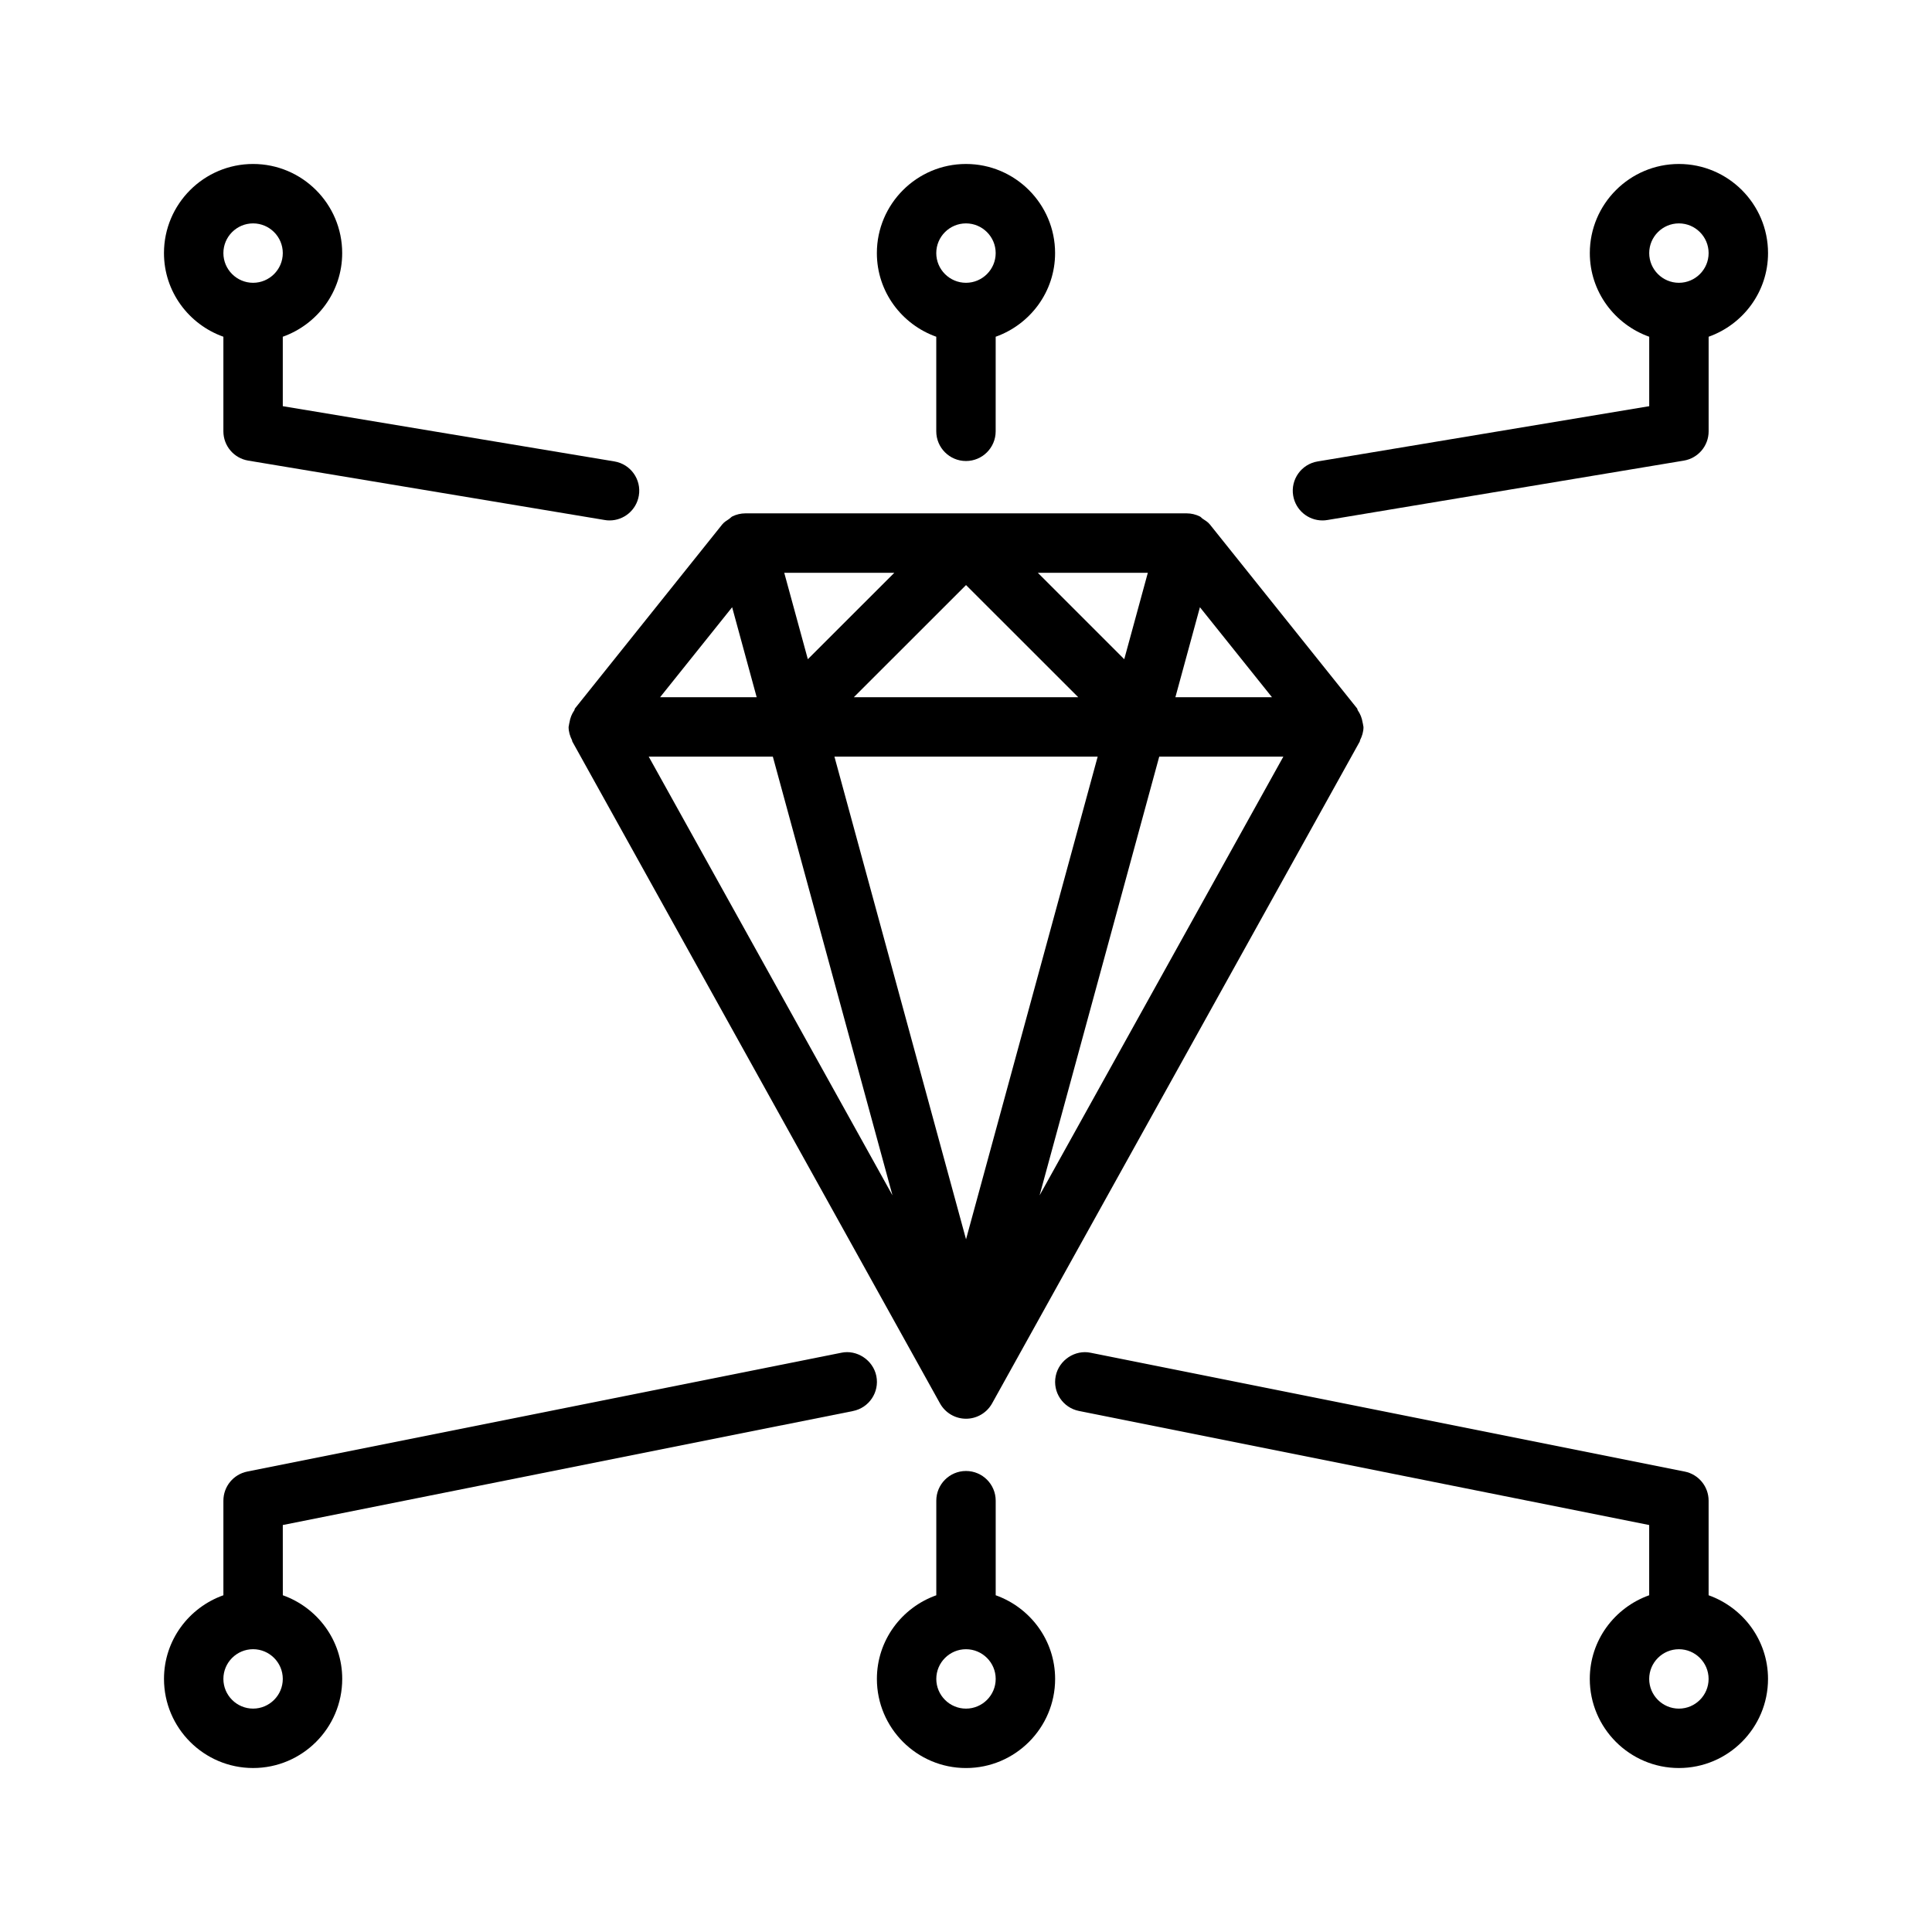 <?xml version="1.0" encoding="UTF-8"?>
<!-- Uploaded to: SVG Repo, www.svgrepo.com, Generator: SVG Repo Mixer Tools -->
<svg fill="#000000" width="800px" height="800px" version="1.1" viewBox="144 144 512 512" xmlns="http://www.w3.org/2000/svg">
 <g>
  <path d="m335.39 282.99-38.996 48.727c-0.125 0.156-0.094 0.363-0.203 0.535-0.66 0.945-1.086 2.016-1.273 3.195-0.047 0.285-0.141 0.52-0.156 0.805 0 0.141-0.078 0.27-0.078 0.41 0 1.273 0.379 2.441 0.914 3.512 0.047 0.094 0.016 0.219 0.062 0.316l97.457 175.44c1.402 2.504 4.031 4.047 6.894 4.047 2.867 0 5.496-1.559 6.894-4.047l97.457-175.44c0.047-0.094 0.016-0.203 0.062-0.316 0.535-1.07 0.914-2.234 0.914-3.512 0-0.141-0.078-0.27-0.078-0.41-0.016-0.285-0.109-0.52-0.156-0.805-0.188-1.18-0.613-2.25-1.273-3.195-0.109-0.156-0.078-0.379-0.203-0.535l-38.996-48.727c-0.504-0.645-1.211-1.055-1.875-1.496-0.301-0.188-0.504-0.504-0.82-0.645-1.07-0.52-2.234-0.805-3.449-0.805h-116.95c-1.211 0-2.394 0.285-3.449 0.805-0.316 0.156-0.535 0.457-0.82 0.645-0.688 0.457-1.379 0.867-1.883 1.496zm145.7 45.785h-25.602l6.504-23.852zm-132.28 15.742 31.707 116.27-64.598-116.27zm16.324 0h69.762l-34.887 127.91zm86.074 0h32.891l-64.598 116.27zm-80.941-15.742 29.742-29.727 29.742 29.727zm-51.34 0 19.098-23.852 6.504 23.852zm123.01-10.078-22.906-22.906h29.156zm-60.93-22.906-22.922 22.906-6.254-22.906z"/>
  <path d="m596.8 566.76v-25.062c0-3.746-2.644-6.977-6.328-7.715l-157.44-31.488c-4.094-0.867-8.391 1.906-9.258 6.172-0.867 4.266 1.906 8.406 6.188 9.258l151.09 30.227v18.609c-9.148 3.258-15.742 11.918-15.742 22.168 0 13.02 10.598 23.617 23.617 23.617 13.02 0 23.617-10.598 23.617-23.617-0.004-10.25-6.602-18.906-15.746-22.168zm-7.875 30.043c-4.328 0-7.871-3.527-7.871-7.871s3.543-7.871 7.871-7.871 7.871 3.527 7.871 7.871c0.004 4.344-3.539 7.871-7.871 7.871z"/>
  <path d="m407.87 566.76v-25.062c0-4.344-3.527-7.871-7.871-7.871s-7.871 3.527-7.871 7.871v25.066c-9.148 3.258-15.742 11.918-15.742 22.168 0 13.02 10.598 23.617 23.617 23.617 13.02 0 23.617-10.598 23.617-23.617-0.008-10.254-6.602-18.91-15.75-22.172zm-7.871 30.043c-4.328 0-7.871-3.527-7.871-7.871s3.543-7.871 7.871-7.871 7.871 3.527 7.871 7.871-3.543 7.871-7.871 7.871z"/>
  <path d="m366.97 502.49-157.44 31.488c-3.684 0.738-6.328 3.969-6.328 7.715v25.066c-9.148 3.258-15.742 11.918-15.742 22.168 0 13.02 10.598 23.617 23.617 23.617s23.617-10.598 23.617-23.617c0-10.25-6.598-18.91-15.742-22.168l-0.008-18.613 151.11-30.211c4.266-0.852 7.039-4.992 6.188-9.258-0.867-4.297-5.211-7.055-9.273-6.188zm-155.9 94.309c-4.328 0-7.871-3.527-7.871-7.871s3.543-7.871 7.871-7.871c4.328 0 7.871 3.527 7.871 7.871s-3.543 7.871-7.871 7.871z"/>
  <path d="m203.2 233.24v25.062c0 3.856 2.785 7.133 6.582 7.762l94.465 15.742c0.422 0.082 0.879 0.113 1.305 0.113 3.762 0 7.102-2.723 7.746-6.582 0.723-4.281-2.188-8.344-6.473-9.055l-87.883-14.641v-18.402c9.148-3.258 15.742-11.918 15.742-22.168 0-13.02-10.598-23.617-23.617-23.617-13.016 0-23.613 10.598-23.613 23.617 0 10.25 6.598 18.91 15.746 22.168zm7.871-30.039c4.328 0 7.871 3.527 7.871 7.871s-3.543 7.871-7.871 7.871c-4.328 0-7.871-3.527-7.871-7.871 0-4.348 3.543-7.871 7.871-7.871z"/>
  <path d="m392.12 233.24v25.062c0 4.344 3.527 7.871 7.871 7.871s7.871-3.527 7.871-7.871l0.004-25.062c9.148-3.258 15.742-11.918 15.742-22.168 0-13.02-10.598-23.617-23.617-23.617-13.02 0-23.613 10.598-23.613 23.617 0 10.25 6.598 18.91 15.742 22.168zm7.875-30.039c4.328 0 7.871 3.527 7.871 7.871s-3.543 7.871-7.871 7.871c-4.332 0-7.875-3.527-7.875-7.871 0-4.348 3.543-7.871 7.875-7.871z"/>
  <path d="m494.45 281.92c0.426 0 0.883-0.031 1.309-0.109l94.465-15.742c3.793-0.633 6.582-3.906 6.582-7.766v-25.062c9.148-3.258 15.742-11.918 15.742-22.168 0-13.02-10.598-23.617-23.617-23.617s-23.613 10.598-23.613 23.617c0 10.25 6.598 18.91 15.742 22.168v18.406l-87.883 14.641c-4.281 0.707-7.195 4.769-6.473 9.055 0.648 3.856 3.984 6.578 7.746 6.578zm94.48-78.719c4.328 0 7.871 3.527 7.871 7.871 0.004 4.344-3.539 7.871-7.871 7.871-4.328 0-7.871-3.527-7.871-7.871 0-4.348 3.543-7.871 7.871-7.871z"/>
 </g>
</svg>